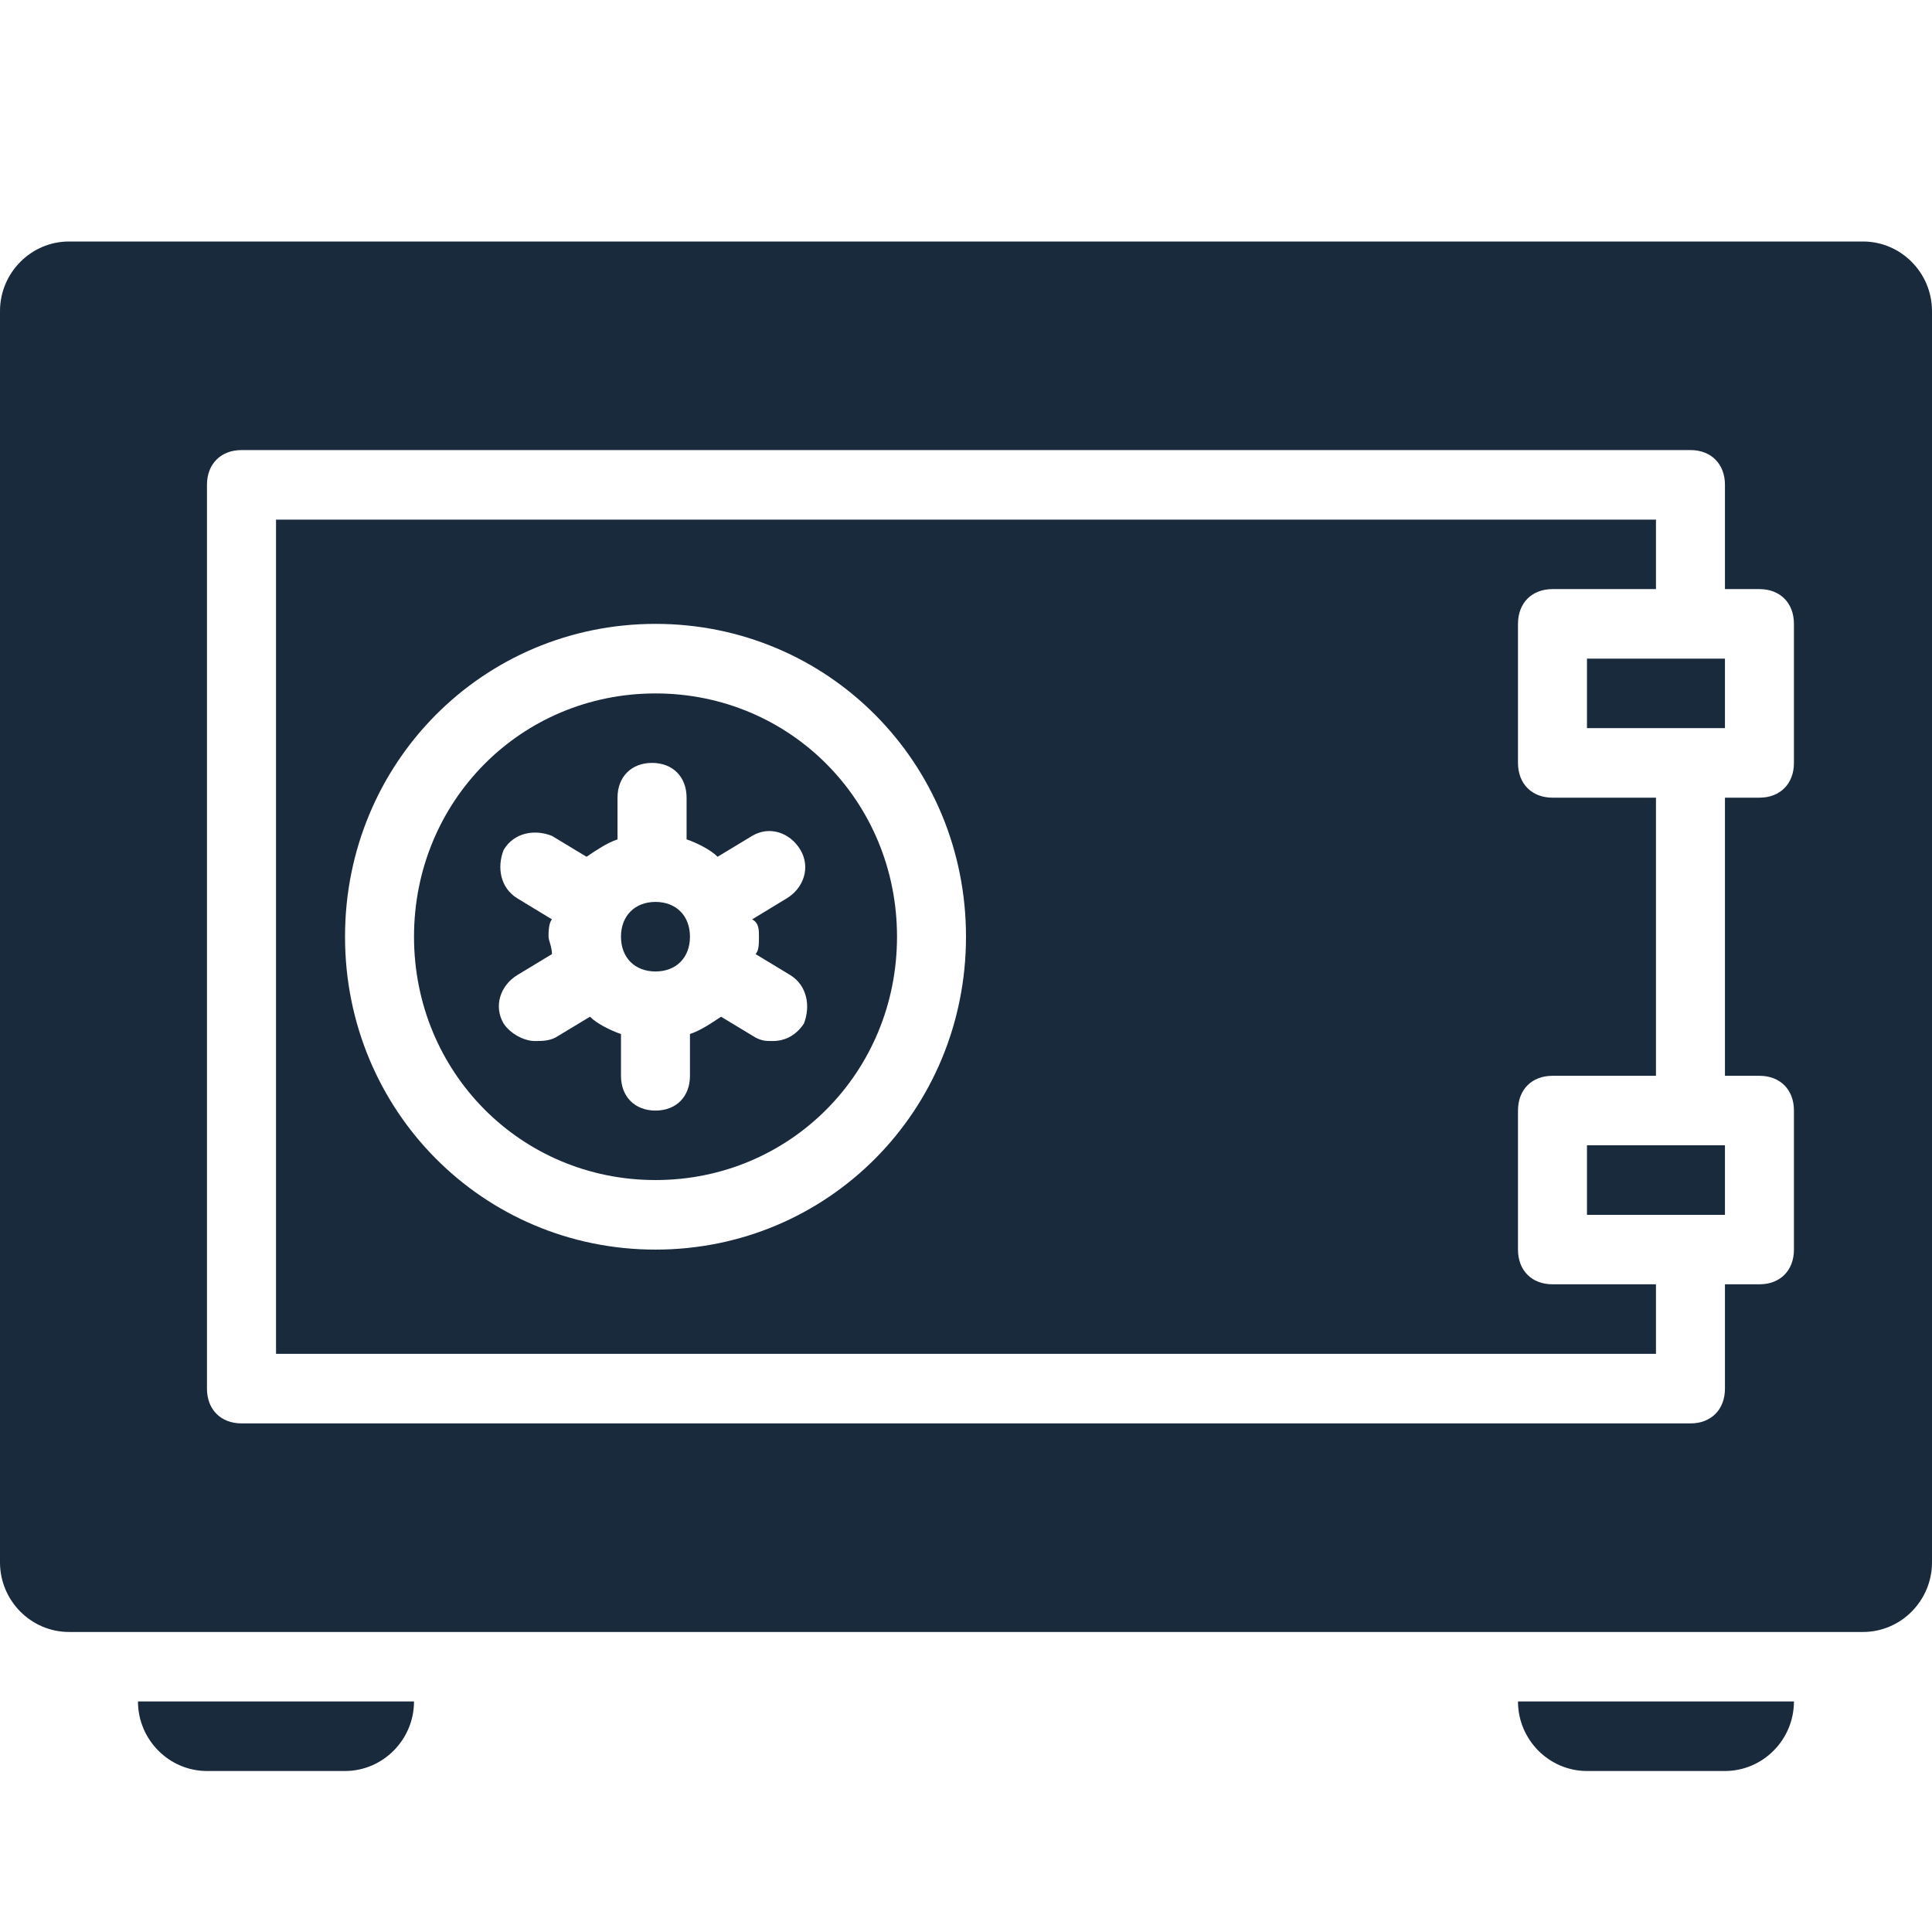 <svg width="24" height="24" viewBox="0 0 24 24" fill="none" xmlns="http://www.w3.org/2000/svg"><path d="M18.857 15.523V13.796C18.857 13.536 19.028 13.364 19.286 13.364H20.571V9.909H19.286C19.028 9.909 18.857 9.736 18.857 9.477V7.75C18.857 7.491 19.028 7.318 19.286 7.318H20.571V6.455H3.429V16.818H20.571V15.954H19.286C19.028 15.954 18.857 15.782 18.857 15.523ZM8.143 15.523C6 15.523 4.286 13.796 4.286 11.636C4.286 9.477 6 7.75 8.143 7.75C10.286 7.75 12 9.477 12 11.636C12 13.796 10.286 15.523 8.143 15.523ZM8.143 8.614C6.471 8.614 5.143 9.952 5.143 11.636C5.143 13.32 6.471 14.659 8.143 14.659C9.814 14.659 11.143 13.32 11.143 11.636C11.143 9.952 9.814 8.614 8.143 8.614ZM9.428 11.636C9.428 11.723 9.428 11.809 9.386 11.852L9.814 12.111C10.028 12.241 10.071 12.5 9.986 12.716C9.9 12.845 9.771 12.932 9.6 12.932C9.514 12.932 9.471 12.932 9.386 12.889L8.957 12.63C8.829 12.716 8.7 12.802 8.571 12.845V13.364C8.571 13.623 8.4 13.796 8.143 13.796C7.886 13.796 7.714 13.623 7.714 13.364V12.845C7.586 12.802 7.414 12.716 7.329 12.63L6.9 12.889C6.814 12.932 6.729 12.932 6.643 12.932C6.514 12.932 6.343 12.845 6.257 12.716C6.129 12.5 6.214 12.241 6.429 12.111L6.857 11.852C6.857 11.766 6.814 11.68 6.814 11.636C6.814 11.593 6.814 11.464 6.857 11.421L6.429 11.161C6.214 11.032 6.171 10.773 6.257 10.557C6.386 10.341 6.643 10.298 6.857 10.384L7.286 10.643C7.414 10.557 7.543 10.47 7.671 10.427V9.909C7.671 9.65 7.843 9.477 8.1 9.477C8.357 9.477 8.529 9.65 8.529 9.909V10.427C8.657 10.47 8.829 10.557 8.914 10.643L9.343 10.384C9.557 10.255 9.814 10.341 9.943 10.557C10.071 10.773 9.986 11.032 9.771 11.161L9.343 11.421C9.428 11.464 9.428 11.55 9.428 11.636ZM21 14.227H21.428V15.091H19.714V14.227H21ZM8.571 11.636C8.571 11.896 8.4 12.068 8.143 12.068C7.886 12.068 7.714 11.896 7.714 11.636C7.714 11.377 7.886 11.204 8.143 11.204C8.4 11.204 8.571 11.377 8.571 11.636ZM21 8.182H21.428V9.045H19.714V8.182H21ZM23.143 3H0.857C0.386 3 0 3.389 0 3.864V19.409C0 19.884 0.386 20.273 0.857 20.273H23.143C23.614 20.273 24 19.884 24 19.409V3.864C24 3.389 23.614 3 23.143 3ZM22.285 9.477C22.285 9.736 22.114 9.909 21.857 9.909H21.428V13.364H21.857C22.114 13.364 22.285 13.536 22.285 13.796V15.523C22.285 15.782 22.114 15.954 21.857 15.954H21.428V17.25C21.428 17.509 21.257 17.682 21 17.682H3C2.743 17.682 2.571 17.509 2.571 17.25V6.023C2.571 5.764 2.743 5.591 3 5.591H21C21.257 5.591 21.428 5.764 21.428 6.023V7.318H21.857C22.114 7.318 22.285 7.491 22.285 7.75V9.477ZM1.714 21.136H5.143C5.143 21.611 4.757 22 4.286 22H2.571C2.1 22 1.714 21.611 1.714 21.136ZM18.857 21.136H22.285C22.285 21.611 21.9 22 21.428 22H19.714C19.243 22 18.857 21.611 18.857 21.136Z" fill="#192A3D"></path></svg>
